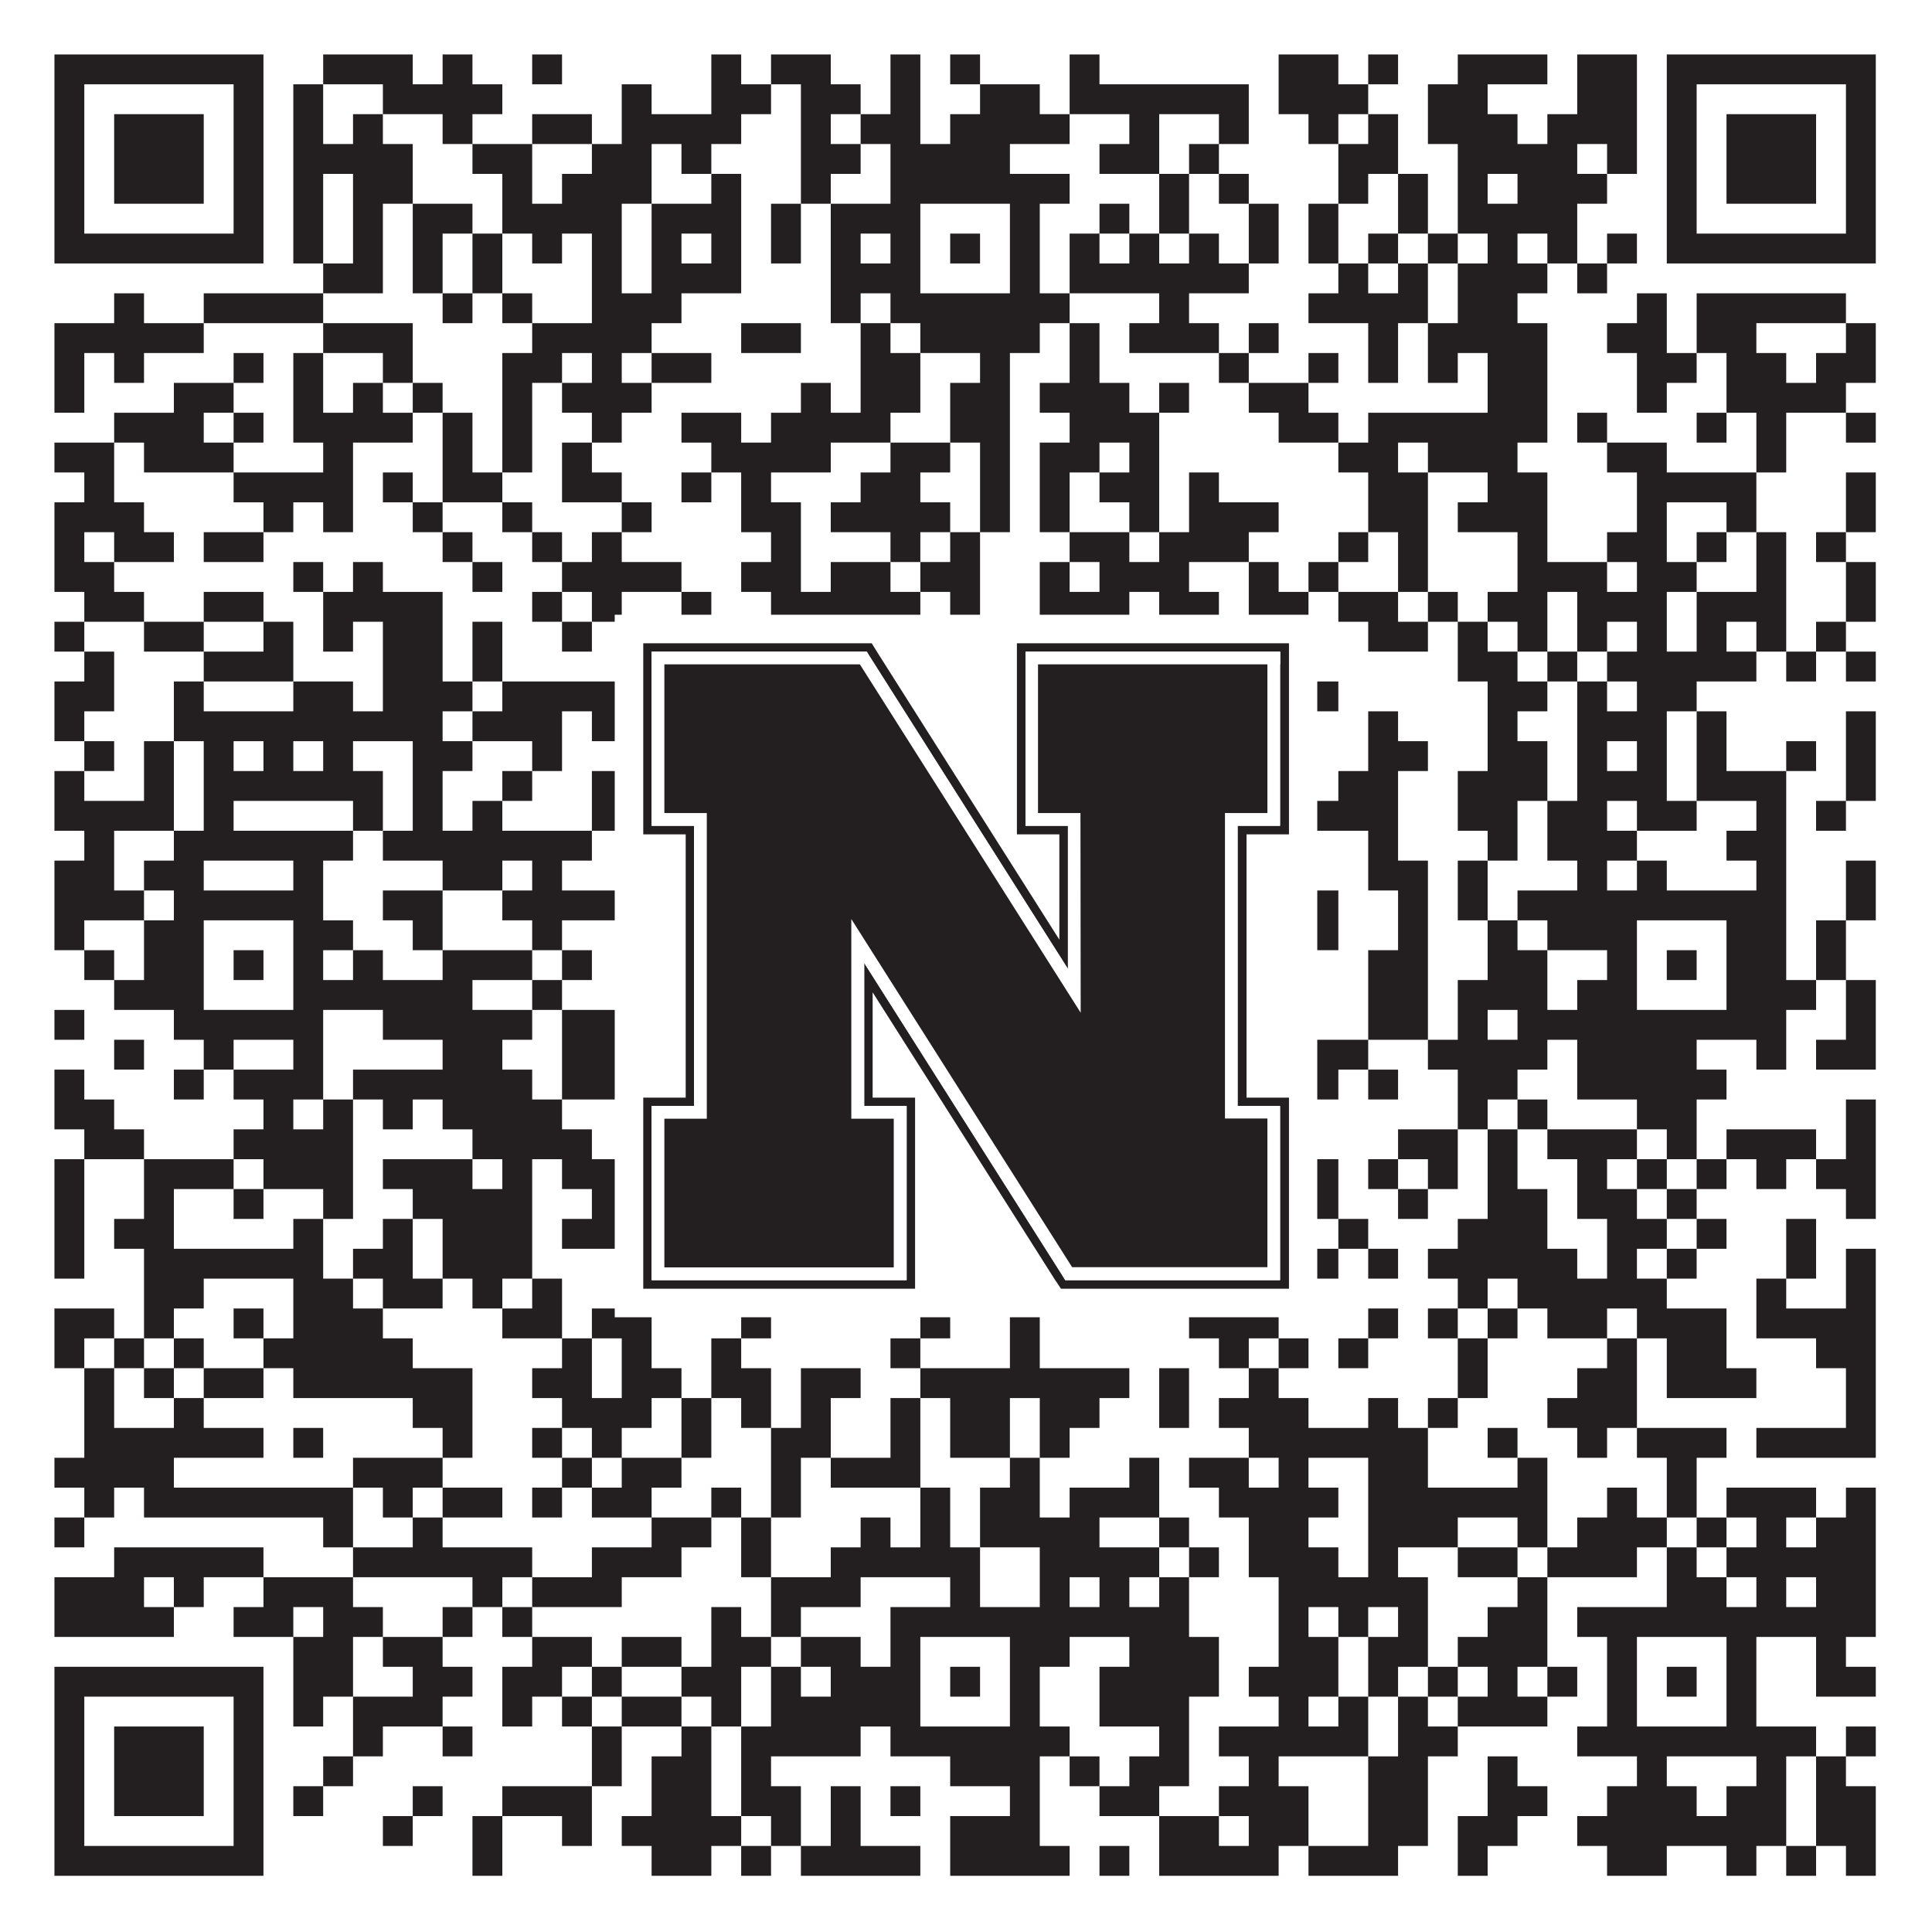 <?xml version="1.0"?>
<svg xmlns="http://www.w3.org/2000/svg" xmlns:xlink="http://www.w3.org/1999/xlink" version="1.1" width="1100px" height="1100px" viewBox="0 0 1100 1100"><rect x="0" y="0" width="1100" height="1100" fill="#ffffff" fill-opacity="1"/><path fill="#231f20" fill-opacity="1" d="M31,31L150,31L150,48L31,48ZM184,31L235,31L235,48L184,48ZM252,31L269,31L269,48L252,48ZM303,31L320,31L320,48L303,48ZM405,31L422,31L422,48L405,48ZM439,31L473,31L473,48L439,48ZM507,31L524,31L524,48L507,48ZM541,31L558,31L558,48L541,48ZM609,31L626,31L626,48L609,48ZM728,31L762,31L762,48L728,48ZM779,31L796,31L796,48L779,48ZM830,31L881,31L881,48L830,48ZM898,31L932,31L932,48L898,48ZM949,31L1068,31L1068,48L949,48ZM31,48L48,48L48,65L31,65ZM133,48L150,48L150,65L133,65ZM167,48L184,48L184,65L167,65ZM218,48L286,48L286,65L218,65ZM354,48L371,48L371,65L354,65ZM405,48L439,48L439,65L405,65ZM456,48L490,48L490,65L456,65ZM507,48L524,48L524,65L507,65ZM558,48L592,48L592,65L558,65ZM609,48L711,48L711,65L609,65ZM728,48L779,48L779,65L728,65ZM813,48L847,48L847,65L813,65ZM898,48L932,48L932,65L898,65ZM949,48L966,48L966,65L949,65ZM1051,48L1068,48L1068,65L1051,65ZM31,65L48,65L48,82L31,82ZM65,65L116,65L116,82L65,82ZM133,65L150,65L150,82L133,82ZM167,65L184,65L184,82L167,82ZM201,65L218,65L218,82L201,82ZM252,65L269,65L269,82L252,82ZM303,65L337,65L337,82L303,82ZM354,65L422,65L422,82L354,82ZM456,65L473,65L473,82L456,82ZM490,65L524,65L524,82L490,82ZM541,65L609,65L609,82L541,82ZM643,65L660,65L660,82L643,82ZM694,65L711,65L711,82L694,82ZM745,65L762,65L762,82L745,82ZM779,65L796,65L796,82L779,82ZM813,65L864,65L864,82L813,82ZM881,65L932,65L932,82L881,82ZM949,65L966,65L966,82L949,82ZM983,65L1034,65L1034,82L983,82ZM1051,65L1068,65L1068,82L1051,82ZM31,82L48,82L48,99L31,99ZM65,82L116,82L116,99L65,99ZM133,82L150,82L150,99L133,99ZM167,82L235,82L235,99L167,99ZM269,82L303,82L303,99L269,99ZM337,82L371,82L371,99L337,99ZM388,82L405,82L405,99L388,99ZM456,82L490,82L490,99L456,99ZM507,82L575,82L575,99L507,99ZM626,82L660,82L660,99L626,99ZM677,82L694,82L694,99L677,99ZM762,82L796,82L796,99L762,99ZM830,82L898,82L898,99L830,99ZM915,82L932,82L932,99L915,99ZM949,82L966,82L966,99L949,99ZM983,82L1034,82L1034,99L983,99ZM1051,82L1068,82L1068,99L1051,99ZM31,99L48,99L48,116L31,116ZM65,99L116,99L116,116L65,116ZM133,99L150,99L150,116L133,116ZM167,99L184,99L184,116L167,116ZM201,99L235,99L235,116L201,116ZM286,99L303,99L303,116L286,116ZM320,99L371,99L371,116L320,116ZM405,99L422,99L422,116L405,116ZM456,99L473,99L473,116L456,116ZM507,99L609,99L609,116L507,116ZM660,99L677,99L677,116L660,116ZM694,99L711,99L711,116L694,116ZM762,99L779,99L779,116L762,116ZM796,99L813,99L813,116L796,116ZM830,99L847,99L847,116L830,116ZM864,99L915,99L915,116L864,116ZM949,99L966,99L966,116L949,116ZM983,99L1034,99L1034,116L983,116ZM1051,99L1068,99L1068,116L1051,116ZM31,116L48,116L48,133L31,133ZM133,116L150,116L150,133L133,133ZM167,116L184,116L184,133L167,133ZM201,116L218,116L218,133L201,133ZM235,116L269,116L269,133L235,133ZM286,116L354,116L354,133L286,133ZM371,116L422,116L422,133L371,133ZM439,116L456,116L456,133L439,133ZM473,116L524,116L524,133L473,133ZM575,116L592,116L592,133L575,133ZM626,116L643,116L643,133L626,133ZM660,116L677,116L677,133L660,133ZM711,116L728,116L728,133L711,133ZM745,116L762,116L762,133L745,133ZM796,116L813,116L813,133L796,133ZM830,116L898,116L898,133L830,133ZM949,116L966,116L966,133L949,133ZM1051,116L1068,116L1068,133L1051,133ZM31,133L150,133L150,150L31,150ZM167,133L184,133L184,150L167,150ZM201,133L218,133L218,150L201,150ZM235,133L252,133L252,150L235,150ZM269,133L286,133L286,150L269,150ZM303,133L320,133L320,150L303,150ZM337,133L354,133L354,150L337,150ZM371,133L388,133L388,150L371,150ZM405,133L422,133L422,150L405,150ZM439,133L456,133L456,150L439,150ZM473,133L490,133L490,150L473,150ZM507,133L524,133L524,150L507,150ZM541,133L558,133L558,150L541,150ZM575,133L592,133L592,150L575,150ZM609,133L626,133L626,150L609,150ZM643,133L660,133L660,150L643,150ZM677,133L694,133L694,150L677,150ZM711,133L728,133L728,150L711,150ZM745,133L762,133L762,150L745,150ZM779,133L796,133L796,150L779,150ZM813,133L830,133L830,150L813,150ZM847,133L864,133L864,150L847,150ZM881,133L898,133L898,150L881,150ZM915,133L932,133L932,150L915,150ZM949,133L1068,133L1068,150L949,150ZM184,150L218,150L218,167L184,167ZM235,150L252,150L252,167L235,167ZM269,150L286,150L286,167L269,167ZM337,150L354,150L354,167L337,167ZM371,150L422,150L422,167L371,167ZM473,150L524,150L524,167L473,167ZM575,150L592,150L592,167L575,167ZM609,150L711,150L711,167L609,167ZM762,150L779,150L779,167L762,167ZM796,150L813,150L813,167L796,167ZM830,150L881,150L881,167L830,167ZM898,150L915,150L915,167L898,167ZM65,167L82,167L82,184L65,184ZM116,167L184,167L184,184L116,184ZM252,167L269,167L269,184L252,184ZM286,167L303,167L303,184L286,184ZM337,167L388,167L388,184L337,184ZM473,167L490,167L490,184L473,184ZM507,167L609,167L609,184L507,184ZM660,167L677,167L677,184L660,184ZM745,167L813,167L813,184L745,184ZM830,167L864,167L864,184L830,184ZM932,167L949,167L949,184L932,184ZM966,167L1051,167L1051,184L966,184ZM31,184L116,184L116,201L31,201ZM184,184L235,184L235,201L184,201ZM303,184L371,184L371,201L303,201ZM422,184L456,184L456,201L422,201ZM490,184L507,184L507,201L490,201ZM524,184L592,184L592,201L524,201ZM609,184L626,184L626,201L609,201ZM643,184L694,184L694,201L643,201ZM711,184L728,184L728,201L711,201ZM779,184L796,184L796,201L779,201ZM813,184L881,184L881,201L813,201ZM915,184L949,184L949,201L915,201ZM966,184L1000,184L1000,201L966,201ZM1051,184L1068,184L1068,201L1051,201ZM31,201L48,201L48,218L31,218ZM65,201L82,201L82,218L65,218ZM133,201L150,201L150,218L133,218ZM167,201L184,201L184,218L167,218ZM218,201L235,201L235,218L218,218ZM286,201L320,201L320,218L286,218ZM337,201L354,201L354,218L337,218ZM371,201L405,201L405,218L371,218ZM490,201L524,201L524,218L490,218ZM558,201L575,201L575,218L558,218ZM609,201L626,201L626,218L609,218ZM694,201L711,201L711,218L694,218ZM745,201L762,201L762,218L745,218ZM779,201L796,201L796,218L779,218ZM813,201L830,201L830,218L813,218ZM847,201L881,201L881,218L847,218ZM932,201L966,201L966,218L932,218ZM983,201L1017,201L1017,218L983,218ZM1034,201L1068,201L1068,218L1034,218ZM31,218L48,218L48,235L31,235ZM99,218L133,218L133,235L99,235ZM167,218L184,218L184,235L167,235ZM201,218L218,218L218,235L201,235ZM235,218L252,218L252,235L235,235ZM286,218L303,218L303,235L286,235ZM320,218L371,218L371,235L320,235ZM456,218L473,218L473,235L456,235ZM490,218L524,218L524,235L490,235ZM541,218L575,218L575,235L541,235ZM592,218L643,218L643,235L592,235ZM660,218L677,218L677,235L660,235ZM711,218L745,218L745,235L711,235ZM847,218L881,218L881,235L847,235ZM932,218L949,218L949,235L932,235ZM983,218L1051,218L1051,235L983,235ZM65,235L116,235L116,252L65,252ZM133,235L150,235L150,252L133,252ZM167,235L235,235L235,252L167,252ZM252,235L269,235L269,252L252,252ZM286,235L303,235L303,252L286,252ZM337,235L354,235L354,252L337,252ZM388,235L422,235L422,252L388,252ZM439,235L507,235L507,252L439,252ZM541,235L575,235L575,252L541,252ZM609,235L660,235L660,252L609,252ZM728,235L762,235L762,252L728,252ZM779,235L881,235L881,252L779,252ZM898,235L915,235L915,252L898,252ZM966,235L983,235L983,252L966,252ZM1000,235L1017,235L1017,252L1000,252ZM1051,235L1068,235L1068,252L1051,252ZM31,252L65,252L65,269L31,269ZM82,252L133,252L133,269L82,269ZM184,252L201,252L201,269L184,269ZM252,252L269,252L269,269L252,269ZM286,252L303,252L303,269L286,269ZM320,252L337,252L337,269L320,269ZM405,252L473,252L473,269L405,269ZM507,252L541,252L541,269L507,269ZM558,252L575,252L575,269L558,269ZM592,252L626,252L626,269L592,269ZM643,252L660,252L660,269L643,269ZM762,252L796,252L796,269L762,269ZM813,252L864,252L864,269L813,269ZM915,252L949,252L949,269L915,269ZM1000,252L1017,252L1017,269L1000,269ZM48,269L65,269L65,286L48,286ZM133,269L201,269L201,286L133,286ZM218,269L235,269L235,286L218,286ZM252,269L286,269L286,286L252,286ZM320,269L354,269L354,286L320,286ZM388,269L405,269L405,286L388,286ZM422,269L439,269L439,286L422,286ZM490,269L524,269L524,286L490,286ZM558,269L575,269L575,286L558,286ZM592,269L609,269L609,286L592,286ZM626,269L660,269L660,286L626,286ZM677,269L694,269L694,286L677,286ZM779,269L813,269L813,286L779,286ZM847,269L881,269L881,286L847,286ZM932,269L1000,269L1000,286L932,286ZM1051,269L1068,269L1068,286L1051,286ZM31,286L82,286L82,303L31,303ZM150,286L167,286L167,303L150,303ZM184,286L201,286L201,303L184,303ZM235,286L252,286L252,303L235,303ZM286,286L303,286L303,303L286,303ZM354,286L371,286L371,303L354,303ZM422,286L456,286L456,303L422,303ZM473,286L541,286L541,303L473,303ZM558,286L575,286L575,303L558,303ZM592,286L609,286L609,303L592,303ZM643,286L660,286L660,303L643,303ZM677,286L728,286L728,303L677,303ZM779,286L813,286L813,303L779,303ZM830,286L881,286L881,303L830,303ZM932,286L949,286L949,303L932,303ZM983,286L1000,286L1000,303L983,303ZM1051,286L1068,286L1068,303L1051,303ZM31,303L48,303L48,320L31,320ZM65,303L99,303L99,320L65,320ZM116,303L150,303L150,320L116,320ZM252,303L269,303L269,320L252,320ZM303,303L320,303L320,320L303,320ZM337,303L354,303L354,320L337,320ZM439,303L456,303L456,320L439,320ZM507,303L524,303L524,320L507,320ZM541,303L558,303L558,320L541,320ZM609,303L643,303L643,320L609,320ZM660,303L711,303L711,320L660,320ZM762,303L779,303L779,320L762,320ZM796,303L813,303L813,320L796,320ZM864,303L881,303L881,320L864,320ZM915,303L949,303L949,320L915,320ZM966,303L983,303L983,320L966,320ZM1000,303L1017,303L1017,320L1000,320ZM1034,303L1051,303L1051,320L1034,320ZM31,320L65,320L65,337L31,337ZM167,320L184,320L184,337L167,337ZM201,320L218,320L218,337L201,337ZM269,320L286,320L286,337L269,337ZM320,320L388,320L388,337L320,337ZM422,320L456,320L456,337L422,337ZM473,320L507,320L507,337L473,337ZM524,320L558,320L558,337L524,337ZM592,320L609,320L609,337L592,337ZM626,320L677,320L677,337L626,337ZM711,320L728,320L728,337L711,337ZM745,320L762,320L762,337L745,337ZM796,320L813,320L813,337L796,337ZM864,320L915,320L915,337L864,337ZM932,320L966,320L966,337L932,337ZM1000,320L1017,320L1017,337L1000,337ZM1051,320L1068,320L1068,337L1051,337ZM48,337L82,337L82,354L48,354ZM116,337L150,337L150,354L116,354ZM184,337L252,337L252,354L184,354ZM303,337L320,337L320,354L303,354ZM337,337L354,337L354,354L337,354ZM388,337L405,337L405,354L388,354ZM439,337L524,337L524,354L439,354ZM541,337L558,337L558,354L541,354ZM592,337L643,337L643,354L592,354ZM660,337L694,337L694,354L660,354ZM711,337L745,337L745,354L711,354ZM762,337L796,337L796,354L762,354ZM813,337L830,337L830,354L813,354ZM847,337L881,337L881,354L847,354ZM898,337L949,337L949,354L898,354ZM966,337L1017,337L1017,354L966,354ZM1051,337L1068,337L1068,354L1051,354ZM31,354L48,354L48,371L31,371ZM82,354L116,354L116,371L82,371ZM150,354L167,354L167,371L150,371ZM184,354L201,354L201,371L184,371ZM218,354L252,354L252,371L218,371ZM269,354L286,354L286,371L269,371ZM320,354L337,354L337,371L320,371ZM388,354L422,354L422,371L388,371ZM439,354L473,354L473,371L439,371ZM490,354L507,354L507,371L490,371ZM541,354L575,354L575,371L541,371ZM609,354L626,354L626,371L609,371ZM694,354L711,354L711,371L694,371ZM779,354L813,354L813,371L779,371ZM830,354L847,354L847,371L830,371ZM864,354L881,354L881,371L864,371ZM898,354L915,354L915,371L898,371ZM932,354L949,354L949,371L932,371ZM966,354L983,354L983,371L966,371ZM1000,354L1017,354L1017,371L1000,371ZM1034,354L1051,354L1051,371L1034,371ZM48,371L65,371L65,388L48,388ZM116,371L167,371L167,388L116,388ZM218,371L252,371L252,388L218,388ZM269,371L286,371L286,388L269,388ZM371,371L388,371L388,388L371,388ZM422,371L439,371L439,388L422,388ZM490,371L592,371L592,388L490,388ZM609,371L694,371L694,388L609,388ZM711,371L728,371L728,388L711,388ZM830,371L864,371L864,388L830,388ZM881,371L898,371L898,388L881,388ZM915,371L1000,371L1000,388L915,388ZM1017,371L1034,371L1034,388L1017,388ZM1051,371L1068,371L1068,388L1051,388ZM31,388L65,388L65,405L31,405ZM99,388L116,388L116,405L99,405ZM167,388L201,388L201,405L167,405ZM218,388L269,388L269,405L218,405ZM286,388L354,388L354,405L286,405ZM371,388L490,388L490,405L371,405ZM507,388L524,388L524,405L507,405ZM541,388L558,388L558,405L541,405ZM575,388L609,388L609,405L575,405ZM626,388L660,388L660,405L626,405ZM677,388L694,388L694,405L677,405ZM711,388L728,388L728,405L711,405ZM745,388L762,388L762,405L745,405ZM847,388L881,388L881,405L847,405ZM898,388L915,388L915,405L898,405ZM932,388L966,388L966,405L932,405ZM31,405L48,405L48,422L31,422ZM99,405L252,405L252,422L99,422ZM269,405L320,405L320,422L269,422ZM337,405L354,405L354,422L337,422ZM371,405L388,405L388,422L371,422ZM405,405L456,405L456,422L405,422ZM507,405L541,405L541,422L507,422ZM575,405L592,405L592,422L575,422ZM609,405L643,405L643,422L609,422ZM660,405L677,405L677,422L660,422ZM694,405L728,405L728,422L694,422ZM779,405L796,405L796,422L779,422ZM847,405L864,405L864,422L847,422ZM898,405L949,405L949,422L898,422ZM966,405L983,405L983,422L966,422ZM1051,405L1068,405L1068,422L1051,422ZM48,422L65,422L65,439L48,439ZM82,422L99,422L99,439L82,439ZM116,422L133,422L133,439L116,439ZM150,422L167,422L167,439L150,439ZM184,422L201,422L201,439L184,439ZM235,422L269,422L269,439L235,439ZM303,422L320,422L320,439L303,439ZM371,422L388,422L388,439L371,439ZM405,422L422,422L422,439L405,439ZM456,422L507,422L507,439L456,439ZM592,422L643,422L643,439L592,439ZM694,422L728,422L728,439L694,439ZM779,422L813,422L813,439L779,439ZM847,422L881,422L881,439L847,439ZM898,422L915,422L915,439L898,439ZM932,422L949,422L949,439L932,439ZM966,422L983,422L983,439L966,439ZM1017,422L1034,422L1034,439L1017,439ZM1051,422L1068,422L1068,439L1051,439ZM31,439L48,439L48,456L31,456ZM82,439L99,439L99,456L82,456ZM116,439L218,439L218,456L116,456ZM235,439L252,439L252,456L235,456ZM286,439L303,439L303,456L286,456ZM337,439L388,439L388,456L337,456ZM422,439L473,439L473,456L422,456ZM490,439L507,439L507,456L490,456ZM524,439L541,439L541,456L524,456ZM575,439L609,439L609,456L575,456ZM660,439L728,439L728,456L660,456ZM762,439L796,439L796,456L762,456ZM830,439L881,439L881,456L830,456ZM898,439L949,439L949,456L898,456ZM966,439L1017,439L1017,456L966,456ZM1051,439L1068,439L1068,456L1051,456ZM31,456L99,456L99,473L31,473ZM116,456L133,456L133,473L116,473ZM201,456L218,456L218,473L201,473ZM235,456L252,456L252,473L235,473ZM269,456L286,456L286,473L269,473ZM337,456L354,456L354,473L337,473ZM371,456L388,456L388,473L371,473ZM439,456L541,456L541,473L439,473ZM558,456L575,456L575,473L558,473ZM626,456L643,456L643,473L626,473ZM660,456L694,456L694,473L660,473ZM745,456L796,456L796,473L745,473ZM830,456L864,456L864,473L830,473ZM881,456L915,456L915,473L881,473ZM932,456L966,456L966,473L932,473ZM1000,456L1017,456L1017,473L1000,473ZM1034,456L1051,456L1051,473L1034,473ZM48,473L65,473L65,490L48,490ZM99,473L201,473L201,490L99,490ZM218,473L337,473L337,490L218,490ZM371,473L456,473L456,490L371,490ZM473,473L490,473L490,490L473,490ZM524,473L541,473L541,490L524,490ZM558,473L575,473L575,490L558,490ZM592,473L643,473L643,490L592,490ZM677,473L711,473L711,490L677,490ZM728,473L745,473L745,490L728,490ZM779,473L796,473L796,490L779,490ZM847,473L864,473L864,490L847,490ZM881,473L932,473L932,490L881,490ZM983,473L1017,473L1017,490L983,490ZM31,490L65,490L65,507L31,507ZM82,490L116,490L116,507L82,507ZM167,490L184,490L184,507L167,507ZM252,490L286,490L286,507L252,507ZM303,490L320,490L320,507L303,507ZM422,490L439,490L439,507L422,507ZM456,490L507,490L507,507L456,507ZM609,490L694,490L694,507L609,507ZM711,490L745,490L745,507L711,507ZM779,490L813,490L813,507L779,507ZM830,490L847,490L847,507L830,507ZM898,490L915,490L915,507L898,507ZM932,490L949,490L949,507L932,507ZM1000,490L1017,490L1017,507L1000,507ZM1051,490L1068,490L1068,507L1051,507ZM31,507L82,507L82,524L31,524ZM99,507L184,507L184,524L99,524ZM218,507L252,507L252,524L218,524ZM286,507L371,507L371,524L286,524ZM422,507L439,507L439,524L422,524ZM456,507L490,507L490,524L456,524ZM507,507L609,507L609,524L507,524ZM626,507L660,507L660,524L626,524ZM694,507L762,507L762,524L694,524ZM796,507L813,507L813,524L796,524ZM830,507L847,507L847,524L830,524ZM864,507L1017,507L1017,524L864,524ZM1051,507L1068,507L1068,524L1051,524ZM31,524L48,524L48,541L31,541ZM82,524L116,524L116,541L82,541ZM167,524L201,524L201,541L167,541ZM235,524L252,524L252,541L235,541ZM303,524L320,524L320,541L303,541ZM388,524L405,524L405,541L388,541ZM422,524L439,524L439,541L422,541ZM490,524L524,524L524,541L490,541ZM575,524L592,524L592,541L575,541ZM609,524L643,524L643,541L609,541ZM677,524L694,524L694,541L677,541ZM728,524L762,524L762,541L728,541ZM796,524L813,524L813,541L796,541ZM847,524L864,524L864,541L847,541ZM881,524L932,524L932,541L881,541ZM983,524L1017,524L1017,541L983,541ZM1034,524L1051,524L1051,541L1034,541ZM48,541L65,541L65,558L48,558ZM82,541L116,541L116,558L82,558ZM133,541L150,541L150,558L133,558ZM167,541L184,541L184,558L167,558ZM201,541L218,541L218,558L201,558ZM252,541L303,541L303,558L252,558ZM320,541L337,541L337,558L320,558ZM490,541L524,541L524,558L490,558ZM541,541L558,541L558,558L541,558ZM575,541L592,541L592,558L575,558ZM609,541L660,541L660,558L609,558ZM677,541L694,541L694,558L677,558ZM779,541L813,541L813,558L779,558ZM847,541L881,541L881,558L847,558ZM915,541L932,541L932,558L915,558ZM949,541L966,541L966,558L949,558ZM983,541L1017,541L1017,558L983,558ZM1034,541L1051,541L1051,558L1034,558ZM65,558L116,558L116,575L65,575ZM167,558L269,558L269,575L167,575ZM303,558L320,558L320,575L303,575ZM354,558L388,558L388,575L354,575ZM456,558L473,558L473,575L456,575ZM490,558L524,558L524,575L490,575ZM575,558L592,558L592,575L575,575ZM626,558L643,558L643,575L626,575ZM677,558L711,558L711,575L677,575ZM728,558L745,558L745,575L728,575ZM779,558L813,558L813,575L779,575ZM830,558L881,558L881,575L830,575ZM898,558L932,558L932,575L898,575ZM983,558L1034,558L1034,575L983,575ZM1051,558L1068,558L1068,575L1051,575ZM31,575L48,575L48,592L31,592ZM99,575L184,575L184,592L99,592ZM218,575L303,575L303,592L218,592ZM320,575L354,575L354,592L320,592ZM405,575L490,575L490,592L405,592ZM507,575L677,575L677,592L507,592ZM779,575L813,575L813,592L779,592ZM830,575L847,575L847,592L830,592ZM864,575L1017,575L1017,592L864,592ZM1051,575L1068,575L1068,592L1051,592ZM65,592L82,592L82,609L65,609ZM116,592L133,592L133,609L116,609ZM167,592L184,592L184,609L167,609ZM252,592L286,592L286,609L252,609ZM320,592L354,592L354,609L320,609ZM405,592L422,592L422,609L405,609ZM456,592L473,592L473,609L456,609ZM507,592L541,592L541,609L507,609ZM575,592L592,592L592,609L575,609ZM643,592L660,592L660,609L643,609ZM677,592L694,592L694,609L677,609ZM711,592L728,592L728,609L711,609ZM745,592L779,592L779,609L745,609ZM813,592L881,592L881,609L813,609ZM898,592L966,592L966,609L898,609ZM1000,592L1017,592L1017,609L1000,609ZM1034,592L1068,592L1068,609L1034,609ZM31,609L48,609L48,626L31,626ZM99,609L116,609L116,626L99,626ZM133,609L184,609L184,626L133,626ZM201,609L303,609L303,626L201,626ZM320,609L354,609L354,626L320,626ZM405,609L456,609L456,626L405,626ZM473,609L490,609L490,626L473,626ZM524,609L541,609L541,626L524,626ZM575,609L609,609L609,626L575,626ZM626,609L643,609L643,626L626,626ZM677,609L694,609L694,626L677,626ZM711,609L728,609L728,626L711,626ZM745,609L762,609L762,626L745,626ZM779,609L796,609L796,626L779,626ZM830,609L864,609L864,626L830,626ZM898,609L983,609L983,626L898,626ZM31,626L65,626L65,643L31,643ZM150,626L167,626L167,643L150,643ZM184,626L201,626L201,643L184,643ZM218,626L235,626L235,643L218,643ZM252,626L320,626L320,643L252,643ZM371,626L439,626L439,643L371,643ZM473,626L507,626L507,643L473,643ZM643,626L711,626L711,643L643,643ZM830,626L847,626L847,643L830,643ZM864,626L881,626L881,643L864,643ZM932,626L966,626L966,643L932,643ZM1051,626L1068,626L1068,643L1051,643ZM48,643L82,643L82,660L48,660ZM133,643L201,643L201,660L133,660ZM269,643L337,643L337,660L269,660ZM354,643L388,643L388,660L354,660ZM405,643L422,643L422,660L405,660ZM439,643L456,643L456,660L439,660ZM473,643L490,643L490,660L473,660ZM507,643L575,643L575,660L507,660ZM626,643L660,643L660,660L626,660ZM694,643L745,643L745,660L694,660ZM796,643L830,643L830,660L796,660ZM847,643L864,643L864,660L847,660ZM881,643L932,643L932,660L881,660ZM949,643L966,643L966,660L949,660ZM983,643L1034,643L1034,660L983,660ZM1051,643L1068,643L1068,660L1051,660ZM31,660L48,660L48,677L31,677ZM82,660L133,660L133,677L82,677ZM150,660L201,660L201,677L150,677ZM218,660L269,660L269,677L218,677ZM286,660L303,660L303,677L286,677ZM320,660L371,660L371,677L320,677ZM422,660L456,660L456,677L422,677ZM524,660L541,660L541,677L524,677ZM558,660L575,660L575,677L558,677ZM592,660L660,660L660,677L592,677ZM694,660L711,660L711,677L694,677ZM728,660L762,660L762,677L728,677ZM779,660L796,660L796,677L779,677ZM813,660L830,660L830,677L813,677ZM847,660L864,660L864,677L847,677ZM898,660L915,660L915,677L898,677ZM932,660L949,660L949,677L932,677ZM966,660L983,660L983,677L966,677ZM1000,660L1017,660L1017,677L1000,677ZM1034,660L1068,660L1068,677L1034,677ZM31,677L48,677L48,694L31,694ZM82,677L99,677L99,694L82,694ZM133,677L150,677L150,694L133,694ZM184,677L201,677L201,694L184,694ZM235,677L303,677L303,694L235,694ZM337,677L371,677L371,694L337,694ZM439,677L490,677L490,694L439,694ZM507,677L558,677L558,694L507,694ZM660,677L728,677L728,694L660,694ZM745,677L762,677L762,694L745,694ZM796,677L813,677L813,694L796,694ZM847,677L881,677L881,694L847,694ZM898,677L932,677L932,694L898,694ZM949,677L966,677L966,694L949,694ZM1051,677L1068,677L1068,694L1051,694ZM31,694L48,694L48,711L31,711ZM65,694L99,694L99,711L65,711ZM167,694L184,694L184,711L167,711ZM218,694L235,694L235,711L218,711ZM252,694L303,694L303,711L252,711ZM320,694L354,694L354,711L320,711ZM371,694L388,694L388,711L371,711ZM405,694L439,694L439,711L405,711ZM456,694L575,694L575,711L456,711ZM609,694L626,694L626,711L609,711ZM643,694L660,694L660,711L643,711ZM711,694L745,694L745,711L711,711ZM762,694L779,694L779,711L762,711ZM830,694L881,694L881,711L830,711ZM915,694L949,694L949,711L915,711ZM966,694L983,694L983,711L966,711ZM1017,694L1034,694L1034,711L1017,711ZM31,711L48,711L48,728L31,728ZM82,711L184,711L184,728L82,728ZM201,711L235,711L235,728L201,728ZM252,711L303,711L303,728L252,728ZM371,711L388,711L388,728L371,728ZM422,711L439,711L439,728L422,728ZM473,711L490,711L490,728L473,728ZM507,711L558,711L558,728L507,728ZM575,711L609,711L609,728L575,728ZM626,711L711,711L711,728L626,728ZM728,711L762,711L762,728L728,728ZM779,711L796,711L796,728L779,728ZM813,711L898,711L898,728L813,728ZM915,711L932,711L932,728L915,728ZM949,711L966,711L966,728L949,728ZM1017,711L1034,711L1034,728L1017,728ZM1051,711L1068,711L1068,728L1051,728ZM82,728L116,728L116,745L82,745ZM167,728L201,728L201,745L167,745ZM218,728L252,728L252,745L218,745ZM269,728L286,728L286,745L269,745ZM303,728L320,728L320,745L303,745ZM388,728L405,728L405,745L388,745ZM473,728L507,728L507,745L473,745ZM524,728L541,728L541,745L524,745ZM558,728L643,728L643,745L558,745ZM677,728L728,728L728,745L677,745ZM830,728L847,728L847,745L830,745ZM864,728L949,728L949,745L864,745ZM1000,728L1017,728L1017,745L1000,745ZM1051,728L1068,728L1068,745L1051,745ZM31,745L65,745L65,762L31,762ZM82,745L99,745L99,762L82,762ZM133,745L150,745L150,762L133,762ZM167,745L218,745L218,762L167,762ZM286,745L320,745L320,762L286,762ZM337,745L371,745L371,762L337,762ZM422,745L439,745L439,762L422,762ZM524,745L541,745L541,762L524,762ZM575,745L592,745L592,762L575,762ZM677,745L728,745L728,762L677,762ZM779,745L796,745L796,762L779,762ZM813,745L830,745L830,762L813,762ZM847,745L864,745L864,762L847,762ZM881,745L915,745L915,762L881,762ZM932,745L983,745L983,762L932,762ZM1000,745L1068,745L1068,762L1000,762ZM31,762L48,762L48,779L31,779ZM65,762L82,762L82,779L65,779ZM99,762L116,762L116,779L99,779ZM150,762L235,762L235,779L150,779ZM320,762L337,762L337,779L320,779ZM354,762L371,762L371,779L354,779ZM405,762L422,762L422,779L405,779ZM507,762L524,762L524,779L507,779ZM575,762L592,762L592,779L575,779ZM694,762L711,762L711,779L694,779ZM728,762L745,762L745,779L728,779ZM762,762L779,762L779,779L762,779ZM830,762L847,762L847,779L830,779ZM915,762L932,762L932,779L915,779ZM949,762L983,762L983,779L949,779ZM1034,762L1068,762L1068,779L1034,779ZM48,779L65,779L65,796L48,796ZM82,779L99,779L99,796L82,796ZM116,779L150,779L150,796L116,796ZM167,779L269,779L269,796L167,796ZM303,779L337,779L337,796L303,796ZM354,779L388,779L388,796L354,796ZM405,779L439,779L439,796L405,796ZM456,779L490,779L490,796L456,796ZM524,779L643,779L643,796L524,796ZM660,779L677,779L677,796L660,796ZM711,779L728,779L728,796L711,796ZM830,779L847,779L847,796L830,796ZM898,779L932,779L932,796L898,796ZM949,779L1000,779L1000,796L949,796ZM1051,779L1068,779L1068,796L1051,796ZM48,796L65,796L65,813L48,813ZM99,796L116,796L116,813L99,813ZM235,796L269,796L269,813L235,813ZM320,796L371,796L371,813L320,813ZM388,796L405,796L405,813L388,813ZM422,796L439,796L439,813L422,813ZM456,796L473,796L473,813L456,813ZM507,796L524,796L524,813L507,813ZM541,796L575,796L575,813L541,813ZM592,796L626,796L626,813L592,813ZM660,796L677,796L677,813L660,813ZM694,796L745,796L745,813L694,813ZM779,796L796,796L796,813L779,813ZM813,796L830,796L830,813L813,813ZM881,796L932,796L932,813L881,813ZM1051,796L1068,796L1068,813L1051,813ZM48,813L150,813L150,830L48,830ZM167,813L184,813L184,830L167,830ZM252,813L269,813L269,830L252,830ZM303,813L320,813L320,830L303,830ZM337,813L354,813L354,830L337,830ZM388,813L405,813L405,830L388,830ZM439,813L473,813L473,830L439,830ZM507,813L524,813L524,830L507,830ZM541,813L575,813L575,830L541,830ZM592,813L609,813L609,830L592,830ZM711,813L813,813L813,830L711,830ZM847,813L864,813L864,830L847,830ZM898,813L915,813L915,830L898,830ZM932,813L983,813L983,830L932,830ZM1000,813L1068,813L1068,830L1000,830ZM31,830L99,830L99,847L31,847ZM201,830L252,830L252,847L201,847ZM320,830L337,830L337,847L320,847ZM354,830L388,830L388,847L354,847ZM439,830L456,830L456,847L439,847ZM473,830L524,830L524,847L473,847ZM575,830L592,830L592,847L575,847ZM643,830L660,830L660,847L643,847ZM677,830L711,830L711,847L677,847ZM728,830L745,830L745,847L728,847ZM779,830L813,830L813,847L779,847ZM864,830L881,830L881,847L864,847ZM949,830L966,830L966,847L949,847ZM48,847L65,847L65,864L48,864ZM82,847L201,847L201,864L82,864ZM218,847L235,847L235,864L218,864ZM252,847L286,847L286,864L252,864ZM303,847L320,847L320,864L303,864ZM337,847L371,847L371,864L337,864ZM405,847L422,847L422,864L405,864ZM439,847L456,847L456,864L439,864ZM524,847L541,847L541,864L524,864ZM558,847L592,847L592,864L558,864ZM609,847L660,847L660,864L609,864ZM694,847L762,847L762,864L694,864ZM779,847L881,847L881,864L779,864ZM915,847L932,847L932,864L915,864ZM949,847L966,847L966,864L949,864ZM983,847L1034,847L1034,864L983,864ZM1051,847L1068,847L1068,864L1051,864ZM31,864L48,864L48,881L31,881ZM184,864L201,864L201,881L184,881ZM235,864L252,864L252,881L235,881ZM371,864L405,864L405,881L371,881ZM422,864L439,864L439,881L422,881ZM490,864L507,864L507,881L490,881ZM524,864L541,864L541,881L524,881ZM558,864L626,864L626,881L558,881ZM660,864L677,864L677,881L660,881ZM711,864L745,864L745,881L711,881ZM779,864L830,864L830,881L779,881ZM864,864L881,864L881,881L864,881ZM898,864L949,864L949,881L898,881ZM966,864L983,864L983,881L966,881ZM1000,864L1017,864L1017,881L1000,881ZM1034,864L1068,864L1068,881L1034,881ZM65,881L150,881L150,898L65,898ZM201,881L303,881L303,898L201,898ZM337,881L388,881L388,898L337,898ZM422,881L439,881L439,898L422,898ZM473,881L558,881L558,898L473,898ZM592,881L660,881L660,898L592,898ZM677,881L694,881L694,898L677,898ZM711,881L762,881L762,898L711,898ZM779,881L796,881L796,898L779,898ZM830,881L864,881L864,898L830,898ZM881,881L932,881L932,898L881,898ZM949,881L966,881L966,898L949,898ZM983,881L1068,881L1068,898L983,898ZM31,898L82,898L82,915L31,915ZM99,898L116,898L116,915L99,915ZM150,898L201,898L201,915L150,915ZM269,898L286,898L286,915L269,915ZM303,898L354,898L354,915L303,915ZM439,898L490,898L490,915L439,915ZM541,898L558,898L558,915L541,915ZM592,898L609,898L609,915L592,915ZM626,898L643,898L643,915L626,915ZM660,898L677,898L677,915L660,915ZM728,898L813,898L813,915L728,915ZM864,898L881,898L881,915L864,915ZM949,898L983,898L983,915L949,915ZM1000,898L1017,898L1017,915L1000,915ZM1034,898L1068,898L1068,915L1034,915ZM31,915L99,915L99,932L31,932ZM133,915L167,915L167,932L133,932ZM184,915L218,915L218,932L184,932ZM252,915L269,915L269,932L252,932ZM286,915L303,915L303,932L286,932ZM405,915L422,915L422,932L405,932ZM439,915L456,915L456,932L439,932ZM507,915L677,915L677,932L507,932ZM728,915L745,915L745,932L728,932ZM762,915L779,915L779,932L762,932ZM796,915L813,915L813,932L796,932ZM847,915L881,915L881,932L847,932ZM898,915L1068,915L1068,932L898,932ZM167,932L201,932L201,949L167,949ZM218,932L252,932L252,949L218,949ZM303,932L337,932L337,949L303,949ZM354,932L388,932L388,949L354,949ZM405,932L439,932L439,949L405,949ZM456,932L490,932L490,949L456,949ZM507,932L524,932L524,949L507,949ZM575,932L609,932L609,949L575,949ZM643,932L694,932L694,949L643,949ZM728,932L762,932L762,949L728,949ZM779,932L813,932L813,949L779,949ZM830,932L881,932L881,949L830,949ZM915,932L932,932L932,949L915,949ZM983,932L1000,932L1000,949L983,949ZM1034,932L1051,932L1051,949L1034,949ZM31,949L150,949L150,966L31,966ZM167,949L201,949L201,966L167,966ZM235,949L269,949L269,966L235,966ZM286,949L320,949L320,966L286,966ZM337,949L354,949L354,966L337,966ZM388,949L422,949L422,966L388,966ZM439,949L456,949L456,966L439,966ZM473,949L524,949L524,966L473,966ZM541,949L558,949L558,966L541,966ZM575,949L592,949L592,966L575,966ZM626,949L694,949L694,966L626,966ZM711,949L762,949L762,966L711,966ZM779,949L796,949L796,966L779,966ZM813,949L830,949L830,966L813,966ZM847,949L864,949L864,966L847,966ZM881,949L898,949L898,966L881,966ZM915,949L932,949L932,966L915,966ZM949,949L966,949L966,966L949,966ZM983,949L1000,949L1000,966L983,966ZM1034,949L1068,949L1068,966L1034,966ZM31,966L48,966L48,983L31,983ZM133,966L150,966L150,983L133,983ZM167,966L184,966L184,983L167,983ZM201,966L252,966L252,983L201,983ZM286,966L303,966L303,983L286,983ZM320,966L337,966L337,983L320,983ZM354,966L388,966L388,983L354,983ZM405,966L422,966L422,983L405,983ZM439,966L524,966L524,983L439,983ZM575,966L592,966L592,983L575,983ZM626,966L677,966L677,983L626,983ZM728,966L745,966L745,983L728,983ZM762,966L779,966L779,983L762,983ZM796,966L813,966L813,983L796,983ZM830,966L881,966L881,983L830,983ZM915,966L932,966L932,983L915,983ZM983,966L1000,966L1000,983L983,983ZM31,983L48,983L48,1000L31,1000ZM65,983L116,983L116,1000L65,1000ZM133,983L150,983L150,1000L133,1000ZM201,983L218,983L218,1000L201,1000ZM252,983L269,983L269,1000L252,1000ZM337,983L354,983L354,1000L337,1000ZM388,983L405,983L405,1000L388,1000ZM422,983L490,983L490,1000L422,1000ZM507,983L609,983L609,1000L507,1000ZM660,983L677,983L677,1000L660,1000ZM694,983L779,983L779,1000L694,1000ZM796,983L830,983L830,1000L796,1000ZM898,983L1034,983L1034,1000L898,1000ZM1051,983L1068,983L1068,1000L1051,1000ZM31,1000L48,1000L48,1017L31,1017ZM65,1000L116,1000L116,1017L65,1017ZM133,1000L150,1000L150,1017L133,1017ZM184,1000L201,1000L201,1017L184,1017ZM337,1000L354,1000L354,1017L337,1017ZM371,1000L405,1000L405,1017L371,1017ZM422,1000L439,1000L439,1017L422,1017ZM541,1000L592,1000L592,1017L541,1017ZM609,1000L626,1000L626,1017L609,1017ZM643,1000L677,1000L677,1017L643,1017ZM711,1000L728,1000L728,1017L711,1017ZM779,1000L813,1000L813,1017L779,1017ZM847,1000L864,1000L864,1017L847,1017ZM932,1000L949,1000L949,1017L932,1017ZM1000,1000L1017,1000L1017,1017L1000,1017ZM1034,1000L1051,1000L1051,1017L1034,1017ZM31,1017L48,1017L48,1034L31,1034ZM65,1017L116,1017L116,1034L65,1034ZM133,1017L150,1017L150,1034L133,1034ZM167,1017L184,1017L184,1034L167,1034ZM235,1017L252,1017L252,1034L235,1034ZM286,1017L337,1017L337,1034L286,1034ZM371,1017L405,1017L405,1034L371,1034ZM422,1017L456,1017L456,1034L422,1034ZM473,1017L490,1017L490,1034L473,1034ZM507,1017L524,1017L524,1034L507,1034ZM575,1017L592,1017L592,1034L575,1034ZM626,1017L660,1017L660,1034L626,1034ZM694,1017L745,1017L745,1034L694,1034ZM779,1017L813,1017L813,1034L779,1034ZM847,1017L881,1017L881,1034L847,1034ZM915,1017L966,1017L966,1034L915,1034ZM983,1017L1017,1017L1017,1034L983,1034ZM1034,1017L1068,1017L1068,1034L1034,1034ZM31,1034L48,1034L48,1051L31,1051ZM133,1034L150,1034L150,1051L133,1051ZM218,1034L235,1034L235,1051L218,1051ZM269,1034L286,1034L286,1051L269,1051ZM320,1034L337,1034L337,1051L320,1051ZM354,1034L422,1034L422,1051L354,1051ZM439,1034L456,1034L456,1051L439,1051ZM473,1034L490,1034L490,1051L473,1051ZM541,1034L592,1034L592,1051L541,1051ZM660,1034L694,1034L694,1051L660,1051ZM711,1034L745,1034L745,1051L711,1051ZM779,1034L813,1034L813,1051L779,1051ZM830,1034L864,1034L864,1051L830,1051ZM898,1034L1017,1034L1017,1051L898,1051ZM1034,1034L1068,1034L1068,1051L1034,1051ZM31,1051L150,1051L150,1068L31,1068ZM269,1051L286,1051L286,1068L269,1068ZM371,1051L405,1051L405,1068L371,1068ZM422,1051L439,1051L439,1068L422,1068ZM456,1051L524,1051L524,1068L456,1068ZM541,1051L609,1051L609,1068L541,1068ZM626,1051L643,1051L643,1068L626,1068ZM660,1051L728,1051L728,1068L660,1068ZM745,1051L796,1051L796,1068L745,1068ZM830,1051L847,1051L847,1068L830,1068ZM915,1051L949,1051L949,1068L915,1068ZM983,1051L1000,1051L1000,1068L983,1068ZM1017,1051L1034,1051L1034,1068L1017,1068ZM1051,1051L1068,1051L1068,1068L1051,1068Z"/>
<svg x="350" y="350" width="400" height="400" version="1.1" xmlns="http://www.w3.org/2000/svg" xmlns:xlink="http://www.w3.org/1999/xlink"
	 viewBox="0 0 302.9 302.9" style="enable-background:new 0 0 302.9 302.9;" xml:space="preserve">
<style type="text/css">
	.st0{fill:#FFFFFF;}
	.st1{fill:#231F20;}
</style>
<g>
	<rect class="st0" width="302.9" height="302.9"/>
</g>
<g>
	<g>
		<path class="st1" d="M281.4,12.3h-108v82.4h18.3v45.4L113.4,16.5l-2.6-4.2H12.3v82.4h18.3v113.5H12.3v82.4h117.2v-82.4h-18.3
			v-45.4l78.4,123.6l2.8,4.2h98.3v-82.4h-18.3V94.7h18.3V12.3H281.4L281.4,12.3z M286.9,21.4V91h-18.3v120.8h18.3v75.1h-92.6
			l-1.6-2.6l-85.1-134.2v61.7h18.3v75.1H15.9v-75.1h18.3V91H15.9V15.9h92.7l1.7,2.6l85.1,134.2V91h-18.3V15.9h109.9V21.4L286.9,21.4
			z"/>
		<path class="st0" d="M281.4,15.9H177.1V91h18.3v61.7L110.2,18.5l-1.5-2.6H15.9V91h18.3v120.8H15.9v75.1h109.9v-75.1h-18.3v-61.7
			l85.1,134.2l1.6,2.6h92.6v-75.1h-18.3V91h18.3V15.9H281.4z M120.3,217.4L120.3,217.4v64.1H21.4v-64.1h18.3V85.5H21.4V21.4h84.2
			l95.2,150.1V85.5h-18.3V21.4h98.9v64.1h-18.3v131.8h18.3v64.1h-84.2L102,131.3v86.1C102,217.4,120.3,217.4,120.3,217.4z"/>
	</g>
	<path class="st1" d="M200.9,171.6L200.9,171.6L105.7,21.4H21.4v64.1h18.3v131.8H21.4v64.1h98.9v-64.1H102v-86.1l95.2,150.1h84.2
		v-64.1h-18.3V85.5h18.3V21.4h-98.9v64.1h18.3L200.9,171.6L200.9,171.6z"/>
</g>
</svg>
</svg>
